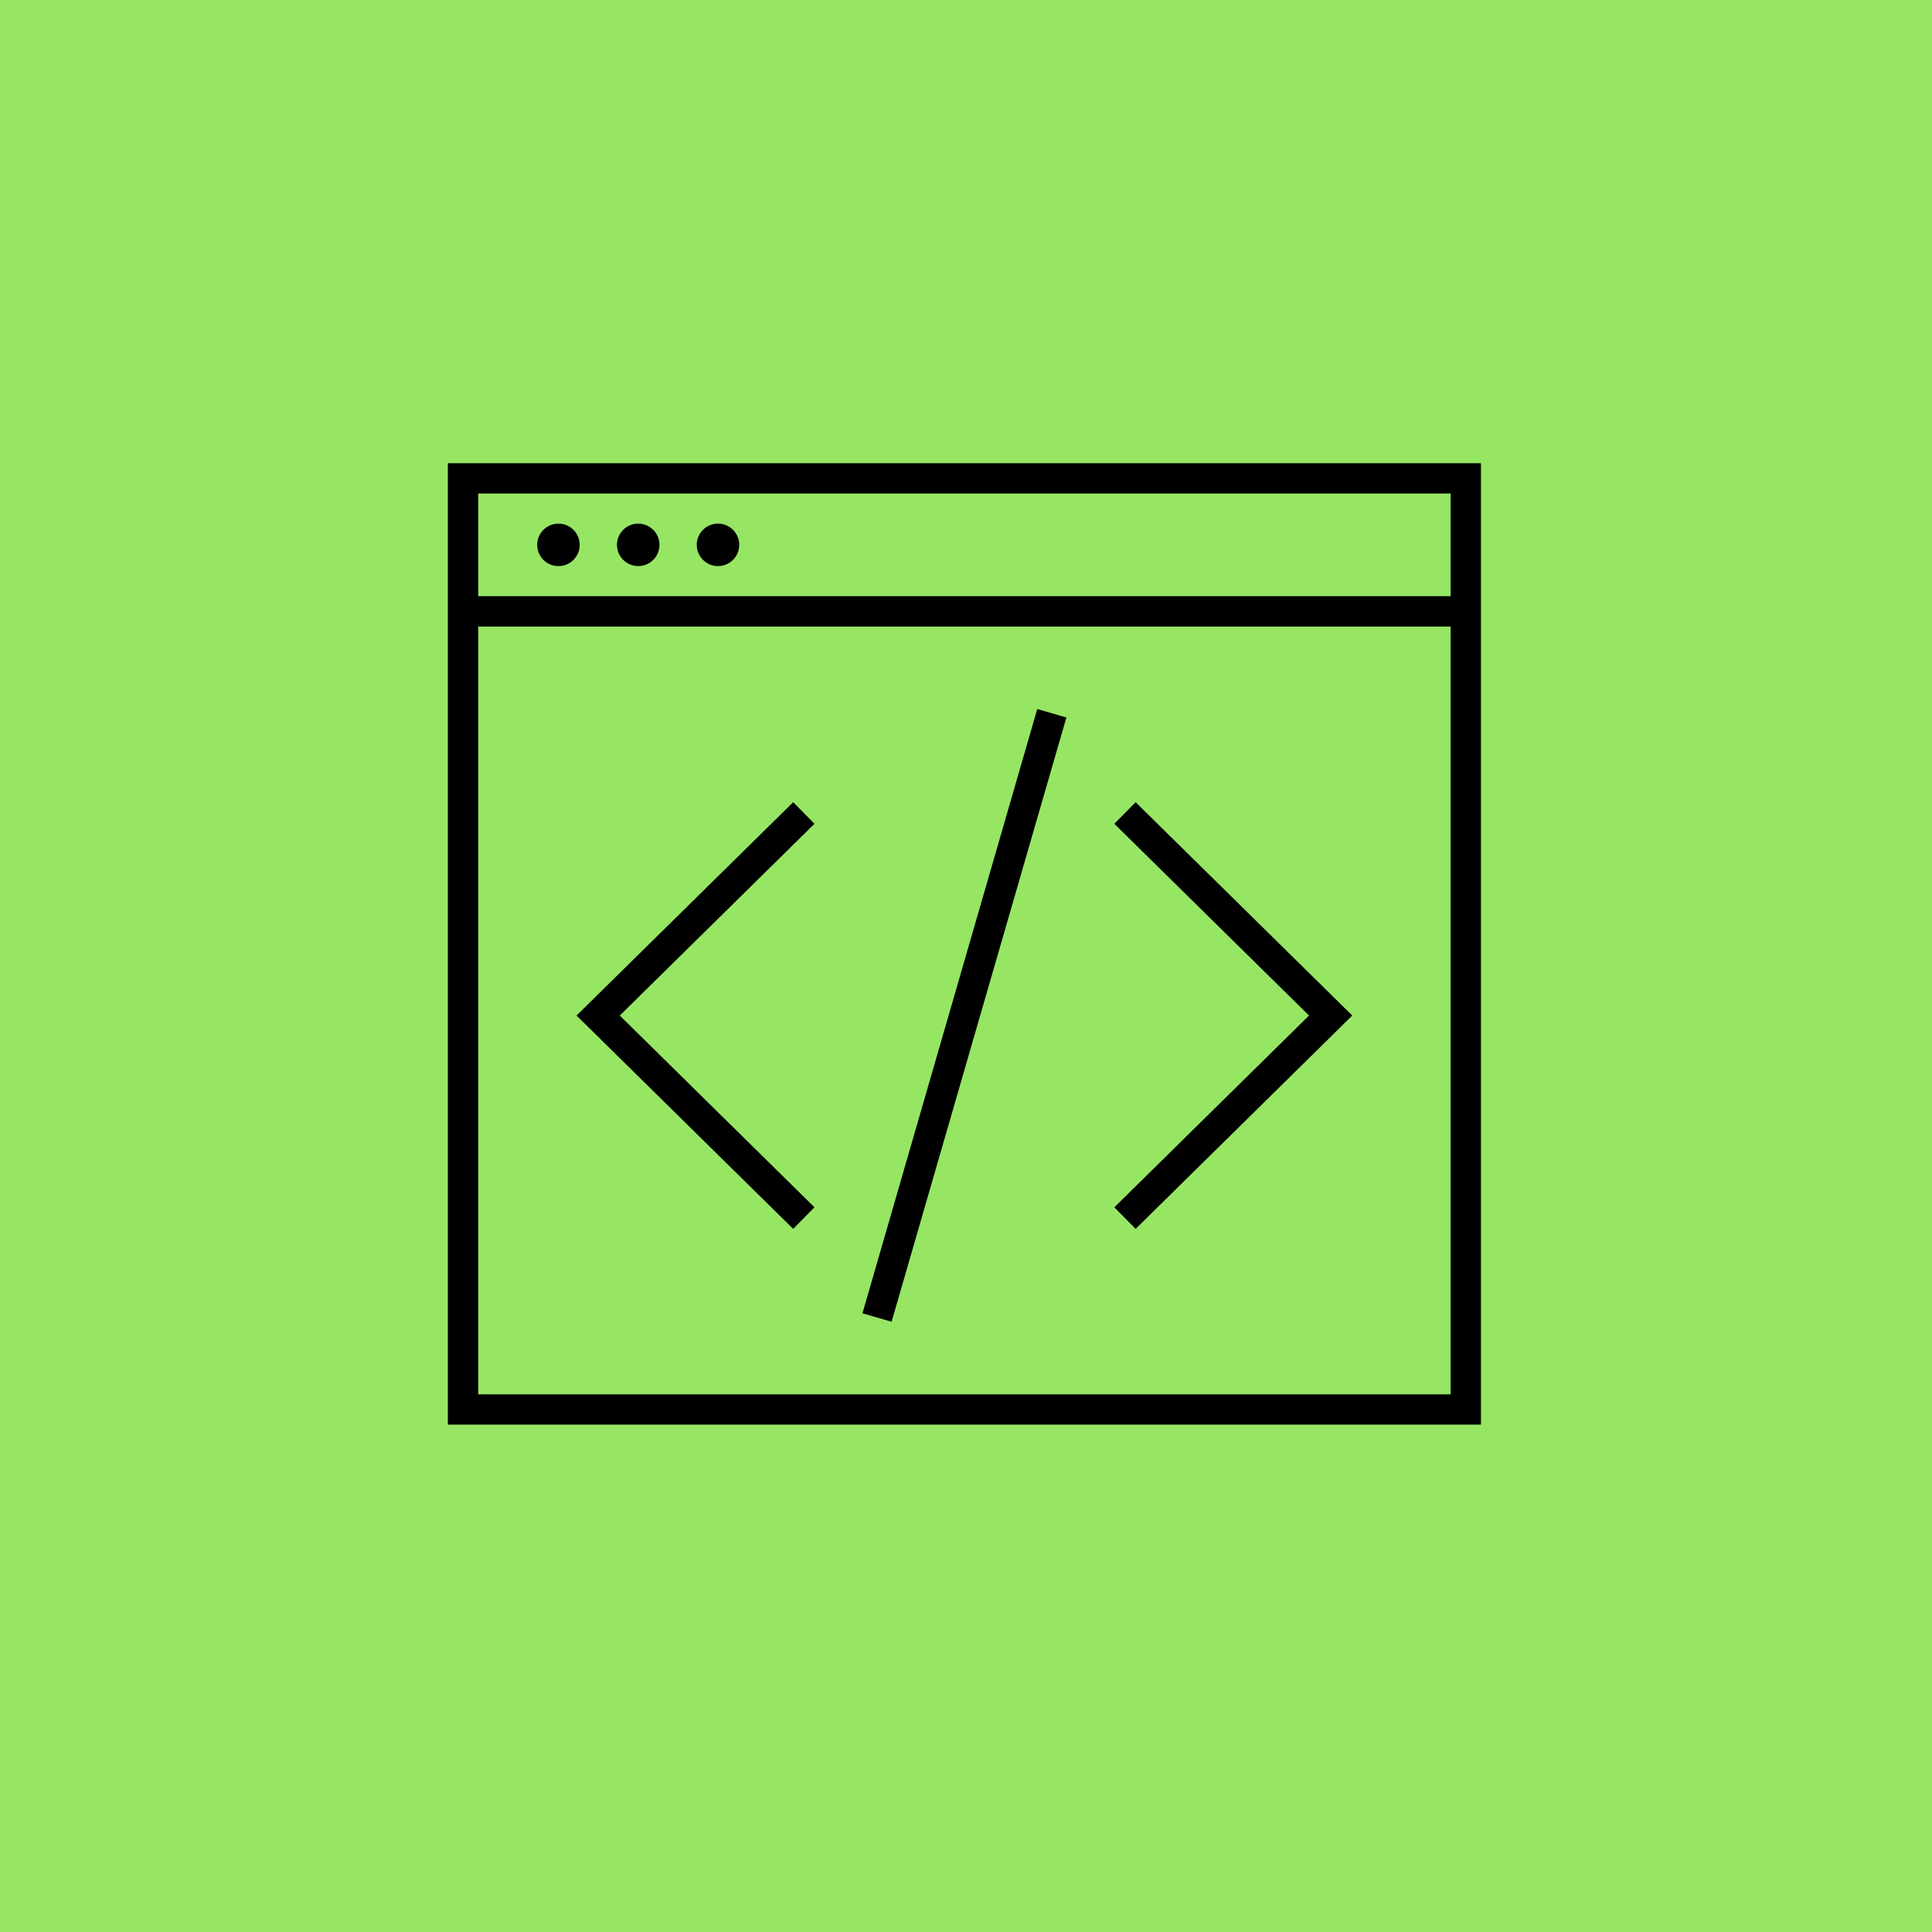 <svg xmlns="http://www.w3.org/2000/svg" xmlns:xlink="http://www.w3.org/1999/xlink" width="512" height="512" viewBox="0 0 512 512">
  <defs>
    <clipPath id="clip-Front-end">
      <rect width="512" height="512"/>
    </clipPath>
  </defs>
  <g id="Front-end" clip-path="url(#clip-Front-end)">
    <rect width="512" height="512" fill="#96e664"/>
    <g id="Group_20650" data-name="Group 20650" transform="translate(118.689 122.75)">
      <path id="Path_21123" data-name="Path 21123" d="M0,0V254.792H273.777V0ZM265.741,246.757H8.037V43.287h257.7Zm0-211.505H8.037V8.035h257.7Z"/>
      <path id="Path_21124" data-name="Path 21124" d="M63.057,107.352l-51.6-50.815,51.6-50.814L57.416,0,0,56.536l57.416,56.539Z" transform="translate(34.099 89.842)"/>
      <rect id="Rectangle_8342" data-name="Rectangle 8342" width="166.628" height="8.036" transform="matrix(0.278, -0.961, 0.961, 0.278, 109.871, 225.287)"/>
      <path id="Path_21125" data-name="Path 21125" d="M5.64,113.075,63.053,56.536,5.64,0,0,5.722,51.6,56.536,0,107.352Z" transform="translate(176.623 89.842)"/>
      <path id="Path_21126" data-name="Path 21126" d="M5.624,11.254A5.627,5.627,0,1,0,0,5.63,5.627,5.627,0,0,0,5.624,11.254Z" transform="translate(23.678 16.017)"/>
      <path id="Path_21127" data-name="Path 21127" d="M5.631,11.254A5.627,5.627,0,1,0,0,5.63,5.627,5.627,0,0,0,5.631,11.254Z" transform="translate(44.821 16.013)"/>
      <path id="Path_21128" data-name="Path 21128" d="M5.629,11.254A5.627,5.627,0,1,0,0,5.63,5.629,5.629,0,0,0,5.629,11.254Z" transform="translate(65.962 16.013)"/>
    </g>
  </g>
</svg>
